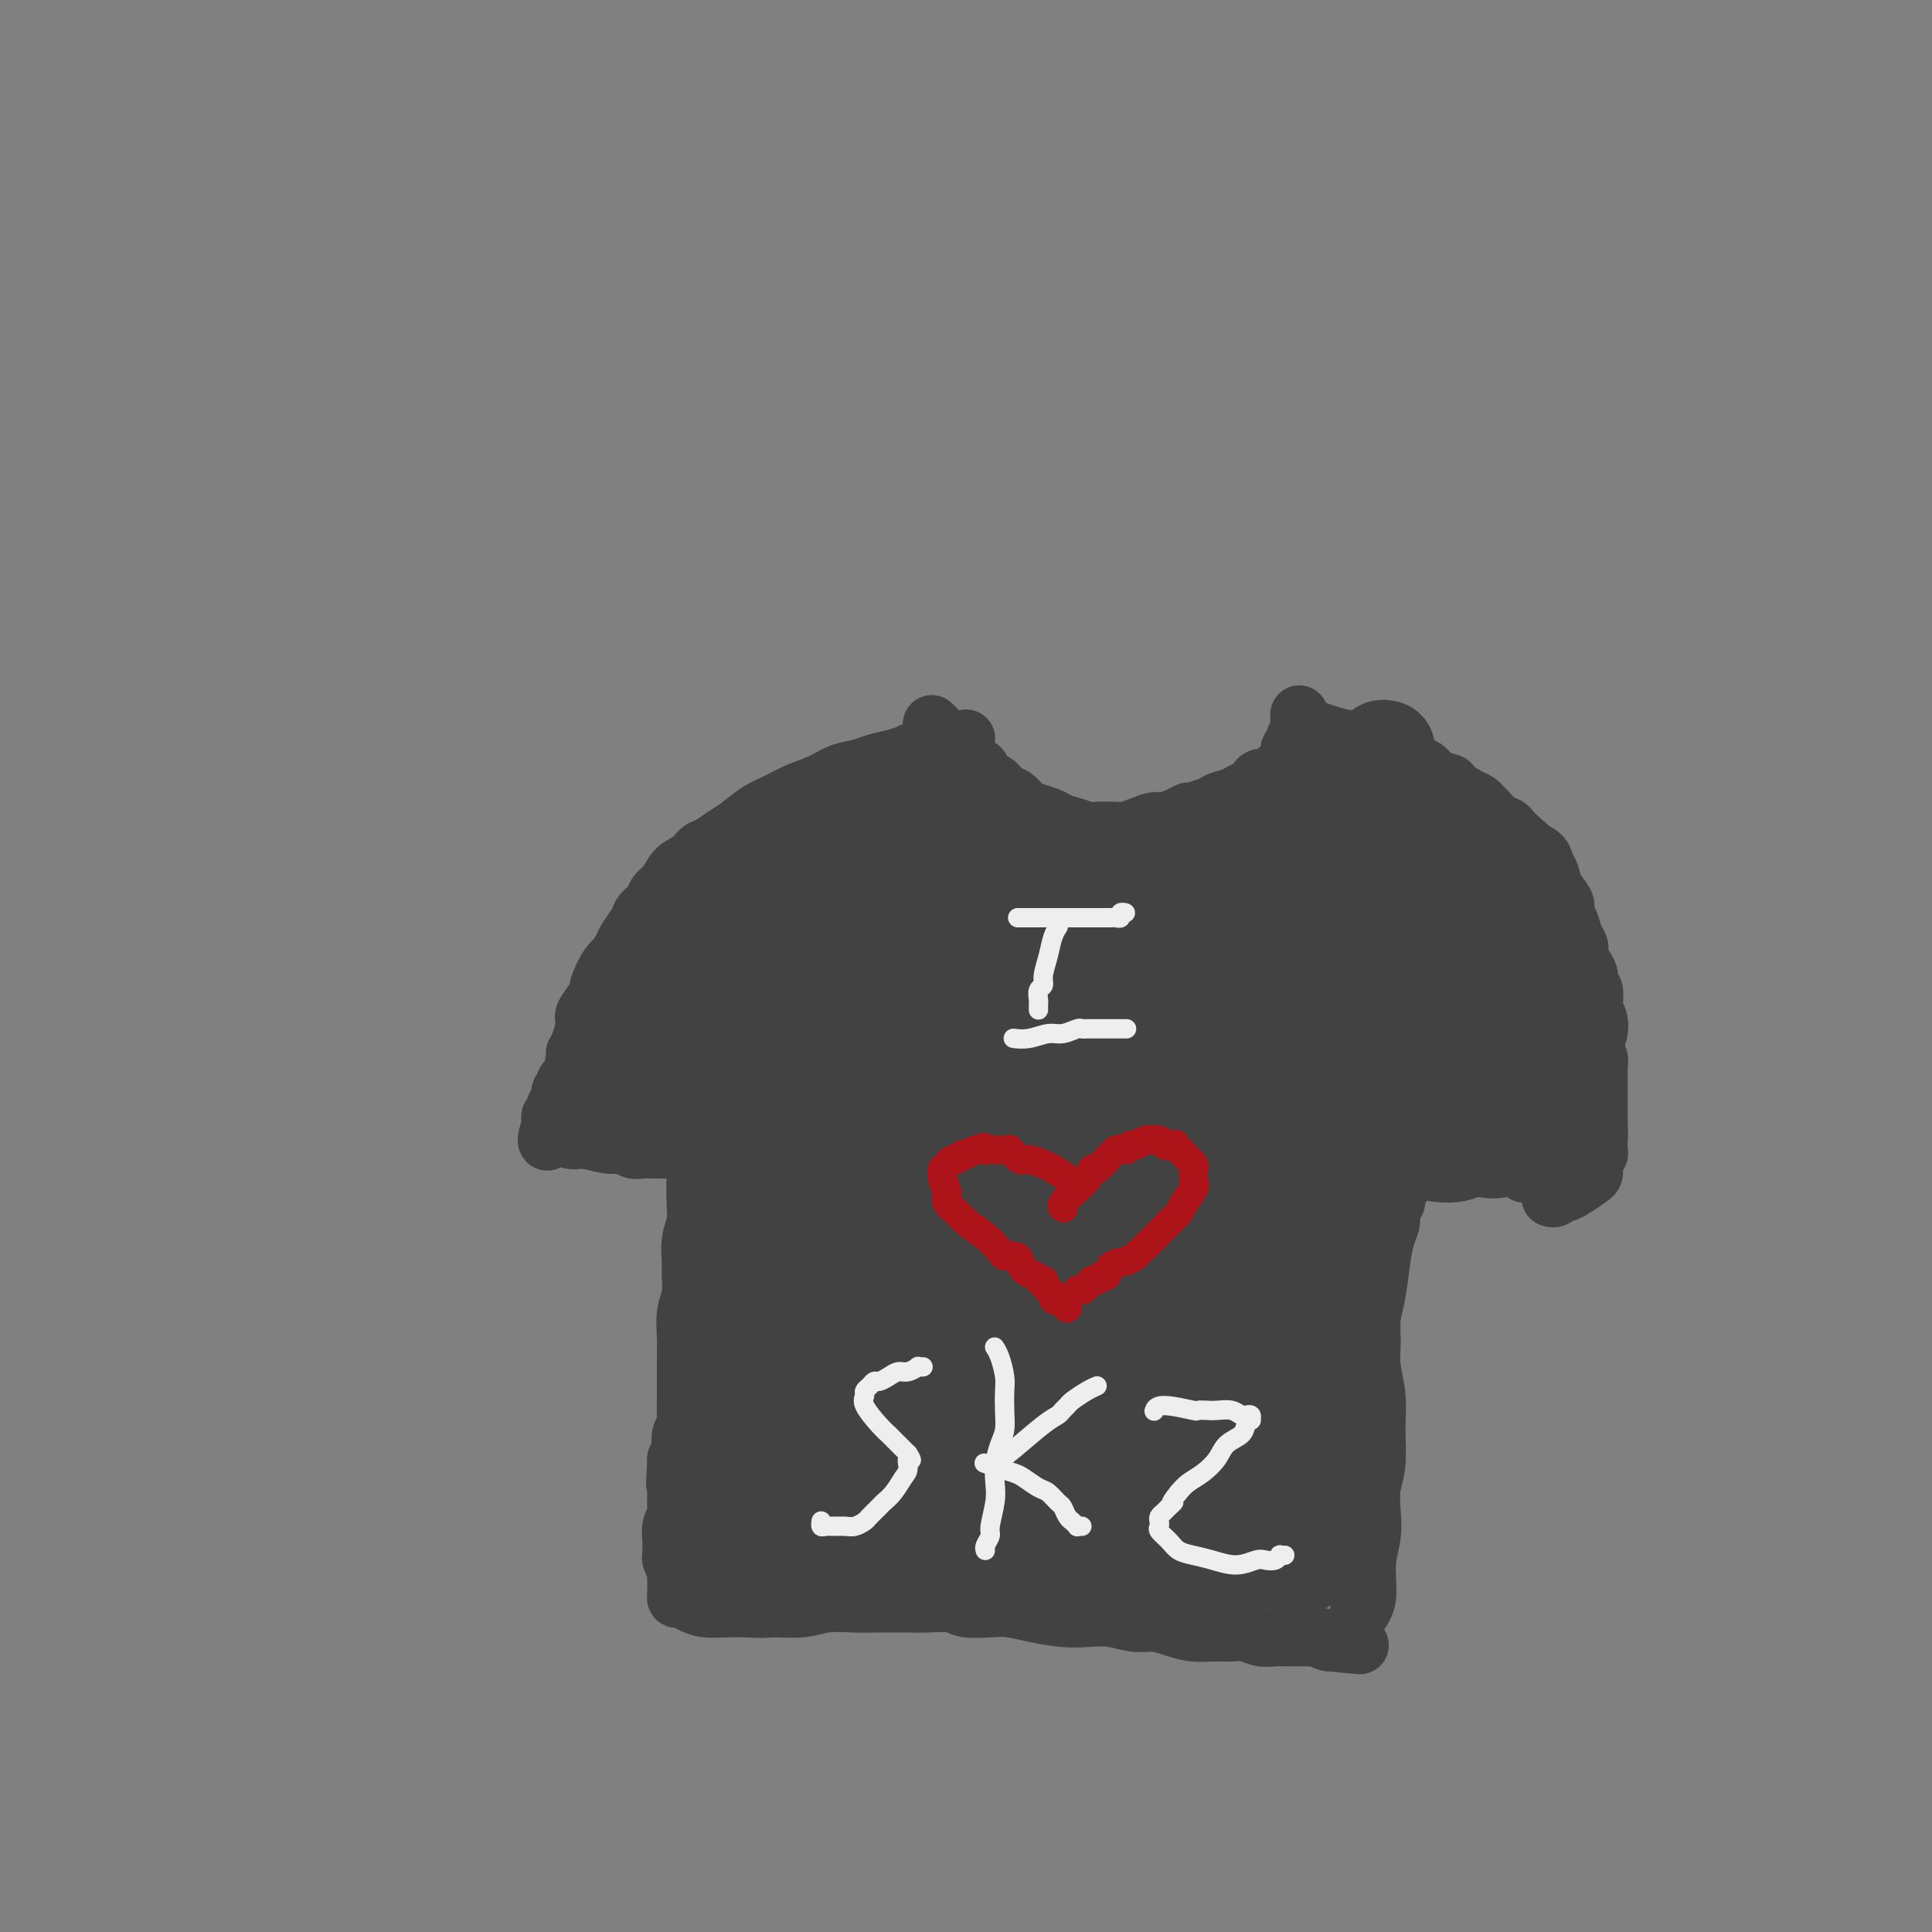 <svg viewBox='0 0 400 400' version='1.1' xmlns='http://www.w3.org/2000/svg' xmlns:xlink='http://www.w3.org/1999/xlink'><rect x="0" y="0" width="400" height="400" fill="#808080" stroke="none"/><g fill='none' stroke='#424242' stroke-width='12' stroke-linecap='round' stroke-linejoin='round'><path d='M193,150c0.002,0.002 0.004,0.004 0,0c-0.004,-0.004 -0.013,-0.013 0,0c0.013,0.013 0.048,0.048 0,0c-0.048,-0.048 -0.179,-0.179 0,0c0.179,0.179 0.666,0.668 1,1c0.334,0.332 0.513,0.508 1,1c0.487,0.492 1.281,1.302 2,2c0.719,0.698 1.361,1.285 2,2c0.639,0.715 1.273,1.558 2,2c0.727,0.442 1.546,0.485 2,1c0.454,0.515 0.545,1.504 1,2c0.455,0.496 1.276,0.500 2,1c0.724,0.500 1.352,1.496 2,2c0.648,0.504 1.314,0.516 2,1c0.686,0.484 1.390,1.439 2,2c0.610,0.561 1.126,0.728 2,1c0.874,0.272 2.107,0.649 3,1c0.893,0.351 1.447,0.675 2,1'/><path d='M219,170c4.172,3.337 1.601,1.678 1,1c-0.601,-0.678 0.769,-0.377 2,0c1.231,0.377 2.324,0.830 3,1c0.676,0.170 0.933,0.056 2,0c1.067,-0.056 2.942,-0.053 4,0c1.058,0.053 1.298,0.155 2,0c0.702,-0.155 1.866,-0.567 3,-1c1.134,-0.433 2.238,-0.885 3,-1c0.762,-0.115 1.181,0.109 2,0c0.819,-0.109 2.037,-0.550 3,-1c0.963,-0.450 1.671,-0.908 2,-1c0.329,-0.092 0.280,0.183 1,0c0.720,-0.183 2.209,-0.822 3,-1c0.791,-0.178 0.884,0.107 1,0c0.116,-0.107 0.255,-0.606 1,-1c0.745,-0.394 2.096,-0.684 3,-1c0.904,-0.316 1.359,-0.658 2,-1c0.641,-0.342 1.467,-0.683 2,-1c0.533,-0.317 0.774,-0.611 1,-1c0.226,-0.389 0.438,-0.874 1,-1c0.562,-0.126 1.475,0.106 2,0c0.525,-0.106 0.661,-0.550 1,-1c0.339,-0.450 0.879,-0.907 1,-1c0.121,-0.093 -0.179,0.177 0,0c0.179,-0.177 0.837,-0.802 1,-1c0.163,-0.198 -0.167,0.031 0,0c0.167,-0.031 0.832,-0.320 1,-1c0.168,-0.680 -0.161,-1.749 0,-2c0.161,-0.251 0.813,0.317 1,0c0.187,-0.317 -0.089,-1.519 0,-2c0.089,-0.481 0.545,-0.240 1,0'/><path d='M269,153c0.774,-1.266 0.207,-0.932 0,-1c-0.207,-0.068 -0.056,-0.539 0,-1c0.056,-0.461 0.015,-0.912 0,-1c-0.015,-0.088 -0.004,0.187 0,0c0.004,-0.187 0.001,-0.835 0,-1c-0.001,-0.165 -0.000,0.152 0,0c0.000,-0.152 0.000,-0.772 0,-1c-0.000,-0.228 -0.000,-0.065 0,0c0.000,0.065 0.000,0.033 0,0'/><path d='M200,153c-0.009,0.033 -0.018,0.065 0,0c0.018,-0.065 0.063,-0.229 0,0c-0.063,0.229 -0.232,0.849 -1,1c-0.768,0.151 -2.133,-0.167 -3,0c-0.867,0.167 -1.236,0.818 -2,1c-0.764,0.182 -1.922,-0.106 -3,0c-1.078,0.106 -2.077,0.605 -3,1c-0.923,0.395 -1.771,0.686 -3,1c-1.229,0.314 -2.839,0.650 -4,1c-1.161,0.350 -1.875,0.713 -3,1c-1.125,0.287 -2.663,0.499 -4,1c-1.337,0.501 -2.472,1.293 -4,2c-1.528,0.707 -3.448,1.330 -5,2c-1.552,0.670 -2.737,1.388 -4,2c-1.263,0.612 -2.604,1.119 -4,2c-1.396,0.881 -2.848,2.137 -4,3c-1.152,0.863 -2.003,1.332 -3,2c-0.997,0.668 -2.140,1.534 -3,2c-0.860,0.466 -1.439,0.534 -2,1c-0.561,0.466 -1.105,1.332 -2,2c-0.895,0.668 -2.142,1.138 -3,2c-0.858,0.862 -1.328,2.117 -2,3c-0.672,0.883 -1.546,1.395 -2,2c-0.454,0.605 -0.489,1.303 -1,2c-0.511,0.697 -1.498,1.393 -2,2c-0.502,0.607 -0.520,1.125 -1,2c-0.480,0.875 -1.423,2.107 -2,3c-0.577,0.893 -0.789,1.446 -1,2'/><path d='M129,196c-1.840,2.869 -0.940,2.041 -1,2c-0.060,-0.041 -1.082,0.703 -2,2c-0.918,1.297 -1.734,3.146 -2,4c-0.266,0.854 0.017,0.711 0,1c-0.017,0.289 -0.334,1.009 -1,2c-0.666,0.991 -1.680,2.251 -2,3c-0.320,0.749 0.055,0.985 0,2c-0.055,1.015 -0.541,2.807 -1,4c-0.459,1.193 -0.893,1.787 -1,2c-0.107,0.213 0.111,0.045 0,1c-0.111,0.955 -0.551,3.033 -1,4c-0.449,0.967 -0.909,0.822 -1,1c-0.091,0.178 0.186,0.677 0,1c-0.186,0.323 -0.833,0.469 -1,1c-0.167,0.531 0.148,1.448 0,2c-0.148,0.552 -0.758,0.740 -1,1c-0.242,0.260 -0.118,0.591 0,1c0.118,0.409 0.228,0.894 0,1c-0.228,0.106 -0.793,-0.168 -1,0c-0.207,0.168 -0.055,0.777 0,1c0.055,0.223 0.015,0.059 0,0c-0.015,-0.059 -0.004,-0.012 0,0c0.004,0.012 0.001,-0.011 0,0c-0.001,0.011 -0.000,0.055 0,0c0.000,-0.055 0.000,-0.211 0,0c-0.000,0.211 -0.000,0.789 0,1c0.000,0.211 0.000,0.057 0,0c-0.000,-0.057 -0.000,-0.016 0,0c0.000,0.016 0.000,0.008 0,0'/><path d='M114,233c-2.053,5.984 0.314,2.445 1,1c0.686,-1.445 -0.308,-0.794 0,0c0.308,0.794 1.917,1.733 3,2c1.083,0.267 1.641,-0.139 3,0c1.359,0.139 3.519,0.822 5,1c1.481,0.178 2.283,-0.148 3,0c0.717,0.148 1.347,0.772 2,1c0.653,0.228 1.327,0.061 2,0c0.673,-0.061 1.343,-0.016 2,0c0.657,0.016 1.299,0.004 2,0c0.701,-0.004 1.460,-0.001 2,0c0.540,0.001 0.862,0.000 1,0c0.138,-0.000 0.094,-0.000 0,0c-0.094,0.000 -0.236,0.000 0,0c0.236,-0.000 0.851,-0.000 1,0c0.149,0.000 -0.166,0.000 0,0c0.166,-0.000 0.814,-0.000 1,0c0.186,0.000 -0.090,0.000 0,0c0.090,-0.000 0.545,-0.000 1,0'/><path d='M143,238c4.502,0.784 1.259,0.244 0,0c-1.259,-0.244 -0.532,-0.190 0,0c0.532,0.190 0.871,0.518 1,1c0.129,0.482 0.049,1.119 0,3c-0.049,1.881 -0.066,5.006 0,7c0.066,1.994 0.215,2.858 0,4c-0.215,1.142 -0.793,2.562 -1,4c-0.207,1.438 -0.041,2.895 0,4c0.041,1.105 -0.041,1.859 0,3c0.041,1.141 0.207,2.668 0,4c-0.207,1.332 -0.788,2.468 -1,4c-0.212,1.532 -0.057,3.459 0,5c0.057,1.541 0.015,2.696 0,4c-0.015,1.304 -0.003,2.758 0,4c0.003,1.242 -0.003,2.272 0,3c0.003,0.728 0.015,1.155 0,2c-0.015,0.845 -0.056,2.110 0,3c0.056,0.890 0.208,1.407 0,2c-0.208,0.593 -0.777,1.262 -1,2c-0.223,0.738 -0.098,1.545 0,2c0.098,0.455 0.171,0.559 0,1c-0.171,0.441 -0.585,1.221 -1,2'/><path d='M140,302c-0.464,10.012 -0.125,3.042 0,1c0.125,-2.042 0.034,0.842 0,2c-0.034,1.158 -0.013,0.588 0,1c0.013,0.412 0.018,1.807 0,3c-0.018,1.193 -0.057,2.184 0,3c0.057,0.816 0.212,1.456 0,2c-0.212,0.544 -0.789,0.992 -1,2c-0.211,1.008 -0.056,2.575 0,3c0.056,0.425 0.014,-0.291 0,0c-0.014,0.291 0.000,1.589 0,2c-0.000,0.411 -0.014,-0.063 0,0c0.014,0.063 0.056,0.664 0,1c-0.056,0.336 -0.211,0.406 0,1c0.211,0.594 0.789,1.713 1,2c0.211,0.287 0.057,-0.259 0,0c-0.057,0.259 -0.015,1.322 0,2c0.015,0.678 0.004,0.970 0,1c-0.004,0.030 -0.001,-0.202 0,0c0.001,0.202 0.000,0.838 0,1c-0.000,0.162 -0.001,-0.149 0,0c0.001,0.149 0.003,0.757 0,1c-0.003,0.243 -0.009,0.120 0,0c0.009,-0.120 0.035,-0.239 0,0c-0.035,0.239 -0.132,0.835 0,1c0.132,0.165 0.491,-0.099 1,0c0.509,0.099 1.167,0.563 2,1c0.833,0.437 1.840,0.849 3,1c1.160,0.151 2.474,0.043 4,0c1.526,-0.043 3.263,-0.022 5,0'/><path d='M155,333c3.148,0.293 3.519,0.026 5,0c1.481,-0.026 4.073,0.189 6,0c1.927,-0.189 3.188,-0.782 5,-1c1.812,-0.218 4.173,-0.059 6,0c1.827,0.059 3.120,0.020 5,0c1.880,-0.020 4.348,-0.019 6,0c1.652,0.019 2.489,0.057 4,0c1.511,-0.057 3.697,-0.209 5,0c1.303,0.209 1.723,0.778 3,1c1.277,0.222 3.411,0.098 5,0c1.589,-0.098 2.633,-0.171 4,0c1.367,0.171 3.058,0.586 5,1c1.942,0.414 4.136,0.828 6,1c1.864,0.172 3.397,0.101 5,0c1.603,-0.101 3.275,-0.234 5,0c1.725,0.234 3.504,0.833 5,1c1.496,0.167 2.711,-0.099 4,0c1.289,0.099 2.652,0.561 4,1c1.348,0.439 2.682,0.853 4,1c1.318,0.147 2.622,0.025 4,0c1.378,-0.025 2.830,0.046 4,0c1.170,-0.046 2.056,-0.208 3,0c0.944,0.208 1.944,0.788 3,1c1.056,0.212 2.167,0.057 3,0c0.833,-0.057 1.388,-0.015 2,0c0.612,0.015 1.281,0.003 2,0c0.719,-0.003 1.488,0.002 2,0c0.512,-0.002 0.766,-0.011 1,0c0.234,0.011 0.448,0.041 1,0c0.552,-0.041 1.444,-0.155 2,0c0.556,0.155 0.778,0.577 1,1'/><path d='M275,340c12.309,1.236 4.082,0.328 1,0c-3.082,-0.328 -1.018,-0.074 0,0c1.018,0.074 0.990,-0.033 1,0c0.010,0.033 0.059,0.206 0,0c-0.059,-0.206 -0.227,-0.792 0,-1c0.227,-0.208 0.849,-0.039 1,0c0.151,0.039 -0.168,-0.051 0,0c0.168,0.051 0.823,0.243 1,0c0.177,-0.243 -0.125,-0.920 0,-1c0.125,-0.080 0.678,0.437 1,0c0.322,-0.437 0.412,-1.827 1,-3c0.588,-1.173 1.673,-2.130 2,-4c0.327,-1.870 -0.105,-4.654 0,-7c0.105,-2.346 0.746,-4.253 1,-6c0.254,-1.747 0.122,-3.333 0,-5c-0.122,-1.667 -0.233,-3.414 0,-5c0.233,-1.586 0.809,-3.010 1,-5c0.191,-1.990 -0.002,-4.545 0,-7c0.002,-2.455 0.200,-4.811 0,-7c-0.200,-2.189 -0.797,-4.213 -1,-6c-0.203,-1.787 -0.013,-3.339 0,-5c0.013,-1.661 -0.150,-3.432 0,-5c0.150,-1.568 0.614,-2.934 1,-5c0.386,-2.066 0.695,-4.833 1,-7c0.305,-2.167 0.608,-3.736 1,-5c0.392,-1.264 0.875,-2.225 1,-3c0.125,-0.775 -0.107,-1.364 0,-2c0.107,-0.636 0.554,-1.318 1,-2'/><path d='M289,249c0.790,-3.891 0.264,-1.620 0,-1c-0.264,0.620 -0.267,-0.412 0,-1c0.267,-0.588 0.802,-0.732 1,-1c0.198,-0.268 0.057,-0.661 0,-1c-0.057,-0.339 -0.029,-0.626 0,-1c0.029,-0.374 0.060,-0.836 0,-1c-0.060,-0.164 -0.212,-0.030 0,0c0.212,0.030 0.789,-0.045 1,0c0.211,0.045 0.056,0.208 0,0c-0.056,-0.208 -0.015,-0.788 0,-1c0.015,-0.212 0.003,-0.056 0,0c-0.003,0.056 0.002,0.011 0,0c-0.002,-0.011 -0.013,0.012 0,0c0.013,-0.012 0.048,-0.060 0,0c-0.048,0.060 -0.179,0.226 0,0c0.179,-0.226 0.668,-0.845 1,-1c0.332,-0.155 0.509,0.155 1,0c0.491,-0.155 1.297,-0.775 2,-1c0.703,-0.225 1.302,-0.057 2,0c0.698,0.057 1.497,0.001 2,0c0.503,-0.001 0.712,0.052 1,0c0.288,-0.052 0.654,-0.210 1,0c0.346,0.210 0.670,0.787 1,1c0.330,0.213 0.666,0.061 1,0c0.334,-0.061 0.667,-0.030 1,0'/><path d='M304,241c2.035,0.000 1.123,0.000 1,0c-0.123,-0.000 0.544,-0.000 1,0c0.456,0.000 0.699,0.000 1,0c0.301,0.000 0.658,0.000 1,0c0.342,0.000 0.670,-0.000 1,0c0.330,0.000 0.662,0.000 1,0c0.338,0.000 0.683,0.000 1,0c0.317,0.000 0.606,0.000 1,0c0.394,0.000 0.894,-0.000 1,0c0.106,0.000 -0.182,-0.000 0,0c0.182,0.000 0.833,0.000 1,0c0.167,-0.000 -0.151,0.000 0,0c0.151,-0.000 0.772,-0.000 1,0c0.228,0.000 0.065,0.000 0,0c-0.065,0.000 -0.031,0.000 0,0c0.031,0.000 0.061,0.000 0,0c-0.061,0.000 -0.212,0.000 0,0c0.212,0.000 0.788,0.000 1,0c0.212,0.000 0.061,0.000 0,0c-0.061,0.000 -0.030,0.000 0,0c0.030,0.000 0.061,0.000 0,0c-0.061,0.000 -0.212,0.000 0,0c0.212,0.000 0.789,0.000 1,0c0.211,0.000 0.057,0.000 0,0c-0.057,0.000 -0.016,0.000 0,0c0.016,0.000 0.008,0.000 0,0'/><path d='M270,152c0.002,-0.002 0.004,-0.004 0,0c-0.004,0.004 -0.013,0.014 0,0c0.013,-0.014 0.050,-0.054 0,0c-0.050,0.054 -0.185,0.200 0,0c0.185,-0.200 0.692,-0.748 1,-1c0.308,-0.252 0.418,-0.208 1,0c0.582,0.208 1.636,0.581 3,1c1.364,0.419 3.037,0.886 4,1c0.963,0.114 1.217,-0.124 2,0c0.783,0.124 2.095,0.611 3,1c0.905,0.389 1.401,0.681 2,1c0.599,0.319 1.300,0.667 2,1c0.700,0.333 1.400,0.653 2,1c0.600,0.347 1.101,0.722 2,1c0.899,0.278 2.198,0.460 3,1c0.802,0.540 1.108,1.440 2,2c0.892,0.560 2.372,0.780 3,1c0.628,0.220 0.405,0.439 1,1c0.595,0.561 2.007,1.463 3,2c0.993,0.537 1.565,0.707 2,1c0.435,0.293 0.732,0.708 1,1c0.268,0.292 0.508,0.462 1,1c0.492,0.538 1.235,1.443 2,2c0.765,0.557 1.552,0.765 2,1c0.448,0.235 0.557,0.496 1,1c0.443,0.504 1.222,1.252 2,2'/><path d='M315,174c3.438,2.739 2.033,2.088 2,2c-0.033,-0.088 1.305,0.389 2,1c0.695,0.611 0.746,1.357 1,2c0.254,0.643 0.712,1.182 1,2c0.288,0.818 0.405,1.913 1,3c0.595,1.087 1.666,2.164 2,3c0.334,0.836 -0.069,1.431 0,2c0.069,0.569 0.610,1.111 1,2c0.390,0.889 0.630,2.125 1,3c0.370,0.875 0.869,1.391 1,2c0.131,0.609 -0.105,1.313 0,2c0.105,0.687 0.550,1.357 1,2c0.450,0.643 0.905,1.260 1,2c0.095,0.740 -0.171,1.602 0,2c0.171,0.398 0.778,0.332 1,1c0.222,0.668 0.058,2.069 0,3c-0.058,0.931 -0.012,1.390 0,2c0.012,0.610 -0.011,1.371 0,2c0.011,0.629 0.055,1.127 0,2c-0.055,0.873 -0.211,2.120 0,3c0.211,0.880 0.789,1.391 1,2c0.211,0.609 0.057,1.315 0,2c-0.057,0.685 -0.015,1.349 0,2c0.015,0.651 0.004,1.288 0,2c-0.004,0.712 -0.001,1.500 0,2c0.001,0.500 0.000,0.711 0,1c-0.000,0.289 -0.000,0.655 0,1c0.000,0.345 0.000,0.670 0,1c-0.000,0.330 -0.000,0.666 0,1c0.000,0.334 0.000,0.667 0,1c-0.000,0.333 -0.000,0.667 0,1'/><path d='M331,233c0.155,4.300 0.042,1.051 0,0c-0.042,-1.051 -0.011,0.095 0,1c0.011,0.905 0.004,1.567 0,2c-0.004,0.433 -0.005,0.637 0,1c0.005,0.363 0.015,0.886 0,1c-0.015,0.114 -0.057,-0.181 0,0c0.057,0.181 0.211,0.837 0,1c-0.211,0.163 -0.789,-0.167 -1,0c-0.211,0.167 -0.057,0.832 0,1c0.057,0.168 0.016,-0.162 0,0c-0.016,0.162 -0.005,0.816 0,1c0.005,0.184 0.006,-0.102 0,0c-0.006,0.102 -0.019,0.592 0,1c0.019,0.408 0.069,0.735 0,1c-0.069,0.265 -0.256,0.467 -1,1c-0.744,0.533 -2.045,1.397 -3,2c-0.955,0.603 -1.562,0.946 -2,1c-0.438,0.054 -0.705,-0.181 -1,0c-0.295,0.181 -0.618,0.780 -1,1c-0.382,0.220 -0.823,0.063 -1,0c-0.177,-0.063 -0.088,-0.031 0,0'/><path d='M323,243c-0.059,0.000 -0.118,0.000 0,0c0.118,0.000 0.413,-0.000 0,0c-0.413,0.000 -1.534,0.000 -3,0c-1.466,0.000 -3.276,-0.000 -4,0c-0.724,0.000 -0.362,0.000 0,0'/></g>
<g fill='none' stroke='#424242' stroke-width='20' stroke-linecap='round' stroke-linejoin='round'><path d='M237,228c-0.171,0.195 -0.342,0.390 0,0c0.342,-0.390 1.195,-1.364 0,0c-1.195,1.364 -4.440,5.065 -6,7c-1.560,1.935 -1.437,2.105 -4,8c-2.563,5.895 -7.813,17.517 -11,26c-3.187,8.483 -4.311,13.827 -5,18c-0.689,4.173 -0.944,7.175 -1,10c-0.056,2.825 0.088,5.472 0,7c-0.088,1.528 -0.408,1.936 1,3c1.408,1.064 4.543,2.782 8,3c3.457,0.218 7.236,-1.066 11,-4c3.764,-2.934 7.514,-7.518 11,-12c3.486,-4.482 6.707,-8.861 9,-16c2.293,-7.139 3.656,-17.037 4,-25c0.344,-7.963 -0.332,-13.992 -1,-19c-0.668,-5.008 -1.330,-8.994 -2,-12c-0.670,-3.006 -1.349,-5.030 -3,-7c-1.651,-1.970 -4.275,-3.885 -7,-5c-2.725,-1.115 -5.549,-1.432 -9,-1c-3.451,0.432 -7.527,1.611 -12,4c-4.473,2.389 -9.343,5.989 -13,10c-3.657,4.011 -6.101,8.434 -9,14c-2.899,5.566 -6.251,12.276 -8,17c-1.749,4.724 -1.893,7.462 -2,11c-0.107,3.538 -0.178,7.876 0,11c0.178,3.124 0.604,5.033 2,7c1.396,1.967 3.760,3.991 6,6c2.240,2.009 4.354,4.003 7,5c2.646,0.997 5.823,0.999 9,1'/><path d='M212,295c3.402,-0.463 7.407,-2.120 12,-5c4.593,-2.880 9.775,-6.983 14,-13c4.225,-6.017 7.493,-13.948 10,-22c2.507,-8.052 4.253,-16.226 5,-23c0.747,-6.774 0.496,-12.148 0,-16c-0.496,-3.852 -1.237,-6.183 -2,-8c-0.763,-1.817 -1.547,-3.119 -3,-4c-1.453,-0.881 -3.576,-1.341 -7,-1c-3.424,0.341 -8.148,1.482 -13,5c-4.852,3.518 -9.830,9.413 -14,15c-4.170,5.587 -7.531,10.868 -10,17c-2.469,6.132 -4.047,13.117 -5,19c-0.953,5.883 -1.282,10.666 -1,15c0.282,4.334 1.175,8.219 2,11c0.825,2.781 1.584,4.458 3,6c1.416,1.542 3.491,2.950 6,4c2.509,1.050 5.453,1.743 9,1c3.547,-0.743 7.698,-2.921 12,-6c4.302,-3.079 8.756,-7.058 13,-13c4.244,-5.942 8.278,-13.846 11,-20c2.722,-6.154 4.130,-10.557 5,-16c0.870,-5.443 1.200,-11.925 1,-16c-0.200,-4.075 -0.932,-5.743 -2,-7c-1.068,-1.257 -2.471,-2.102 -3,-4c-0.529,-1.898 -0.182,-4.850 -6,-3c-5.818,1.850 -17.801,8.502 -23,11c-5.199,2.498 -3.614,0.841 -8,7c-4.386,6.159 -14.743,20.136 -20,29c-5.257,8.864 -5.415,12.617 -6,17c-0.585,4.383 -1.596,9.395 -2,12c-0.404,2.605 -0.202,2.802 0,3'/><path d='M190,290c-0.610,7.003 1.865,8.512 4,10c2.135,1.488 3.931,2.956 7,4c3.069,1.044 7.413,1.664 12,1c4.587,-0.664 9.417,-2.613 14,-6c4.583,-3.387 8.918,-8.211 13,-15c4.082,-6.789 7.911,-15.544 10,-20c2.089,-4.456 2.439,-4.613 3,-11c0.561,-6.387 1.331,-19.004 1,-26c-0.331,-6.996 -1.765,-8.370 -3,-10c-1.235,-1.630 -2.270,-3.515 -4,-5c-1.730,-1.485 -4.156,-2.570 -7,-3c-2.844,-0.430 -6.107,-0.205 -10,2c-3.893,2.205 -8.416,6.390 -13,12c-4.584,5.610 -9.230,12.644 -13,19c-3.770,6.356 -6.665,12.032 -9,18c-2.335,5.968 -4.111,12.226 -5,17c-0.889,4.774 -0.892,8.062 -1,11c-0.108,2.938 -0.322,5.526 0,7c0.322,1.474 1.180,1.834 2,3c0.820,1.166 1.604,3.136 3,4c1.396,0.864 3.405,0.621 6,0c2.595,-0.621 5.775,-1.619 10,-5c4.225,-3.381 9.495,-9.145 13,-17c3.505,-7.855 5.244,-17.801 7,-27c1.756,-9.199 3.528,-17.650 4,-24c0.472,-6.350 -0.356,-10.599 -1,-14c-0.644,-3.401 -1.103,-5.956 -2,-8c-0.897,-2.044 -2.230,-3.579 -4,-5c-1.770,-1.421 -3.977,-2.729 -7,-3c-3.023,-0.271 -6.864,0.494 -11,2c-4.136,1.506 -8.568,3.753 -13,6'/><path d='M196,207c-4.156,0.588 -2.546,-1.941 -7,6c-4.454,7.941 -14.971,26.352 -19,35c-4.029,8.648 -1.570,7.534 -1,8c0.570,0.466 -0.748,2.513 -1,7c-0.252,4.487 0.563,11.415 1,16c0.437,4.585 0.496,6.826 1,9c0.504,2.174 1.453,4.282 2,6c0.547,1.718 0.693,3.046 1,4c0.307,0.954 0.774,1.535 1,2c0.226,0.465 0.212,0.815 0,1c-0.212,0.185 -0.622,0.204 0,0c0.622,-0.204 2.274,-0.630 4,-5c1.726,-4.370 3.524,-12.682 5,-21c1.476,-8.318 2.630,-16.641 4,-24c1.370,-7.359 2.955,-13.754 4,-19c1.045,-5.246 1.549,-9.342 2,-13c0.451,-3.658 0.850,-6.877 1,-9c0.150,-2.123 0.051,-3.149 0,-4c-0.051,-0.851 -0.055,-1.527 0,-2c0.055,-0.473 0.169,-0.743 0,-1c-0.169,-0.257 -0.621,-0.502 -1,-1c-0.379,-0.498 -0.683,-1.250 -2,-1c-1.317,0.250 -3.645,1.501 -6,5c-2.355,3.499 -4.738,9.247 -7,14c-2.262,4.753 -4.403,8.510 -6,14c-1.597,5.490 -2.649,12.711 -4,18c-1.351,5.289 -3.001,8.644 -4,13c-0.999,4.356 -1.346,9.711 -2,14c-0.654,4.289 -1.615,7.511 -2,10c-0.385,2.489 -0.192,4.244 0,6'/><path d='M160,295c-1.922,10.372 -0.726,5.801 0,5c0.726,-0.801 0.984,2.167 1,4c0.016,1.833 -0.210,2.531 0,3c0.210,0.469 0.854,0.707 1,1c0.146,0.293 -0.208,0.640 0,1c0.208,0.360 0.976,0.734 1,1c0.024,0.266 -0.697,0.423 0,0c0.697,-0.423 2.811,-1.425 5,-6c2.189,-4.575 4.454,-12.723 6,-20c1.546,-7.277 2.372,-13.682 3,-20c0.628,-6.318 1.058,-12.547 1,-18c-0.058,-5.453 -0.604,-10.129 -1,-14c-0.396,-3.871 -0.641,-6.936 -1,-9c-0.359,-2.064 -0.832,-3.127 -1,-4c-0.168,-0.873 -0.030,-1.556 0,-2c0.030,-0.444 -0.046,-0.650 0,-1c0.046,-0.350 0.215,-0.845 0,-1c-0.215,-0.155 -0.816,0.029 -1,0c-0.184,-0.029 0.047,-0.271 0,0c-0.047,0.271 -0.373,1.054 -1,2c-0.627,0.946 -1.554,2.056 -2,3c-0.446,0.944 -0.409,1.722 -1,4c-0.591,2.278 -1.808,6.057 -3,10c-1.192,3.943 -2.358,8.052 -3,12c-0.642,3.948 -0.761,7.736 -1,11c-0.239,3.264 -0.600,6.005 -1,9c-0.400,2.995 -0.839,6.245 -1,9c-0.161,2.755 -0.043,5.017 0,7c0.043,1.983 0.012,3.688 0,5c-0.012,1.312 -0.003,2.232 0,3c0.003,0.768 0.002,1.384 0,2'/><path d='M161,292c-0.463,7.280 -0.122,2.480 0,1c0.122,-1.480 0.024,0.359 0,1c-0.024,0.641 0.027,0.085 0,0c-0.027,-0.085 -0.132,0.301 0,0c0.132,-0.301 0.500,-1.290 0,0c-0.500,1.290 -1.868,4.860 0,0c1.868,-4.860 6.973,-18.149 9,-25c2.027,-6.851 0.975,-7.263 1,-9c0.025,-1.737 1.127,-4.798 2,-8c0.873,-3.202 1.516,-6.545 2,-11c0.484,-4.455 0.808,-10.020 1,-13c0.192,-2.980 0.251,-3.373 0,-4c-0.251,-0.627 -0.813,-1.486 -1,-2c-0.187,-0.514 0.001,-0.683 0,-1c-0.001,-0.317 -0.191,-0.781 0,-1c0.191,-0.219 0.765,-0.194 0,0c-0.765,0.194 -2.867,0.556 -4,2c-1.133,1.444 -1.297,3.970 -2,6c-0.703,2.030 -1.947,3.565 -3,6c-1.053,2.435 -1.916,5.770 -3,9c-1.084,3.230 -2.389,6.353 -3,9c-0.611,2.647 -0.527,4.816 -1,7c-0.473,2.184 -1.504,4.383 -2,6c-0.496,1.617 -0.459,2.652 -1,5c-0.541,2.348 -1.662,6.008 -2,9c-0.338,2.992 0.105,5.318 0,7c-0.105,1.682 -0.759,2.722 -1,4c-0.241,1.278 -0.069,2.794 0,4c0.069,1.206 0.034,2.103 0,3'/><path d='M153,297c-1.083,7.080 -0.290,2.279 0,1c0.290,-1.279 0.078,0.963 0,2c-0.078,1.037 -0.021,0.870 0,1c0.021,0.130 0.006,0.556 0,1c-0.006,0.444 -0.002,0.906 0,1c0.002,0.094 0.000,-0.181 0,0c-0.000,0.181 -0.000,0.818 0,1c0.000,0.182 0.000,-0.091 0,0c-0.000,0.091 -0.001,0.546 0,1c0.001,0.454 0.003,0.907 0,1c-0.003,0.093 -0.013,-0.173 0,0c0.013,0.173 0.048,0.785 0,1c-0.048,0.215 -0.179,0.034 0,0c0.179,-0.034 0.667,0.077 1,1c0.333,0.923 0.510,2.656 1,4c0.490,1.344 1.293,2.300 2,3c0.707,0.700 1.317,1.144 2,2c0.683,0.856 1.437,2.124 2,3c0.563,0.876 0.934,1.359 2,2c1.066,0.641 2.826,1.440 4,2c1.174,0.560 1.764,0.880 3,1c1.236,0.120 3.120,0.039 5,0c1.880,-0.039 3.755,-0.037 6,0c2.245,0.037 4.860,0.108 7,0c2.140,-0.108 3.805,-0.396 6,-1c2.195,-0.604 4.918,-1.523 7,-2c2.082,-0.477 3.522,-0.513 5,-1c1.478,-0.487 2.994,-1.425 4,-2c1.006,-0.575 1.503,-0.788 2,-1'/><path d='M212,318c4.312,-0.961 3.094,0.136 4,0c0.906,-0.136 3.938,-1.504 6,-2c2.062,-0.496 3.155,-0.118 4,0c0.845,0.118 1.443,-0.022 2,0c0.557,0.022 1.071,0.205 2,0c0.929,-0.205 2.271,-0.800 3,-1c0.729,-0.200 0.845,-0.005 2,0c1.155,0.005 3.349,-0.181 5,0c1.651,0.181 2.760,0.728 4,1c1.240,0.272 2.612,0.269 4,0c1.388,-0.269 2.792,-0.804 4,-1c1.208,-0.196 2.218,-0.052 3,0c0.782,0.052 1.334,0.014 2,0c0.666,-0.014 1.445,-0.003 2,0c0.555,0.003 0.885,-0.000 1,0c0.115,0.000 0.015,0.004 0,0c-0.015,-0.004 0.057,-0.015 0,0c-0.057,0.015 -0.242,0.057 0,0c0.242,-0.057 0.910,-0.211 0,0c-0.910,0.211 -3.399,0.788 -6,1c-2.601,0.212 -5.316,0.061 -8,0c-2.684,-0.061 -5.339,-0.030 -8,0c-2.661,0.030 -5.329,0.061 -8,0c-2.671,-0.061 -5.344,-0.212 -8,0c-2.656,0.212 -5.295,0.789 -8,1c-2.705,0.211 -5.476,0.057 -8,0c-2.524,-0.057 -4.800,-0.015 -7,0c-2.200,0.015 -4.323,0.004 -6,0c-1.677,-0.004 -2.908,-0.001 -4,0c-1.092,0.001 -2.046,0.001 -3,0'/><path d='M186,317c-11.863,0.248 -5.021,-0.131 -3,0c2.021,0.131 -0.779,0.771 -2,1c-1.221,0.229 -0.865,0.046 -1,0c-0.135,-0.046 -0.763,0.044 -1,0c-0.237,-0.044 -0.083,-0.222 0,0c0.083,0.222 0.095,0.845 1,1c0.905,0.155 2.704,-0.158 4,0c1.296,0.158 2.089,0.786 5,1c2.911,0.214 7.938,0.015 13,0c5.062,-0.015 10.158,0.154 15,0c4.842,-0.154 9.430,-0.629 13,-1c3.570,-0.371 6.123,-0.636 8,-1c1.877,-0.364 3.077,-0.828 4,-1c0.923,-0.172 1.570,-0.053 2,0c0.430,0.053 0.643,0.039 1,0c0.357,-0.039 0.859,-0.104 1,0c0.141,0.104 -0.080,0.376 -2,1c-1.920,0.624 -5.538,1.601 -9,2c-3.462,0.399 -6.769,0.220 -10,0c-3.231,-0.220 -6.387,-0.482 -9,-1c-2.613,-0.518 -4.683,-1.292 -7,-2c-2.317,-0.708 -4.881,-1.352 -7,-2c-2.119,-0.648 -3.792,-1.302 -6,-2c-2.208,-0.698 -4.951,-1.441 -7,-2c-2.049,-0.559 -3.405,-0.933 -5,-1c-1.595,-0.067 -3.429,0.174 -5,0c-1.571,-0.174 -2.877,-0.764 -4,-1c-1.123,-0.236 -2.061,-0.118 -3,0'/><path d='M172,309c-8.539,-1.474 -3.385,0.341 -2,1c1.385,0.659 -0.999,0.162 -2,0c-1.001,-0.162 -0.617,0.009 -1,0c-0.383,-0.009 -1.531,-0.200 -2,0c-0.469,0.200 -0.258,0.789 -1,1c-0.742,0.211 -2.436,0.043 -3,0c-0.564,-0.043 0.003,0.040 0,0c-0.003,-0.040 -0.574,-0.203 -1,0c-0.426,0.203 -0.706,0.772 -1,1c-0.294,0.228 -0.601,0.114 -1,0c-0.399,-0.114 -0.890,-0.228 -1,0c-0.110,0.228 0.163,0.797 0,1c-0.163,0.203 -0.761,0.040 -1,0c-0.239,-0.040 -0.120,0.042 0,0c0.120,-0.042 0.242,-0.208 0,0c-0.242,0.208 -0.848,0.792 -1,1c-0.152,0.208 0.152,0.042 0,0c-0.152,-0.042 -0.759,0.042 -1,0c-0.241,-0.042 -0.117,-0.208 0,0c0.117,0.208 0.228,0.791 0,1c-0.228,0.209 -0.796,0.046 -1,0c-0.204,-0.046 -0.044,0.026 0,0c0.044,-0.026 -0.029,-0.151 0,0c0.029,0.151 0.160,0.576 1,1c0.840,0.424 2.390,0.846 5,1c2.610,0.154 6.280,0.042 10,0c3.720,-0.042 7.492,-0.012 11,0c3.508,0.012 6.754,0.006 10,0'/><path d='M190,317c6.508,0.078 7.278,0.275 9,0c1.722,-0.275 4.395,-1.020 7,-1c2.605,0.020 5.143,0.806 7,1c1.857,0.194 3.033,-0.203 5,0c1.967,0.203 4.724,1.006 7,1c2.276,-0.006 4.071,-0.822 6,-1c1.929,-0.178 3.991,0.282 7,1c3.009,0.718 6.966,1.694 9,2c2.034,0.306 2.145,-0.058 3,0c0.855,0.058 2.453,0.537 4,1c1.547,0.463 3.045,0.909 4,1c0.955,0.091 1.369,-0.171 2,0c0.631,0.171 1.479,0.777 2,1c0.521,0.223 0.716,0.064 1,0c0.284,-0.064 0.658,-0.031 1,0c0.342,0.031 0.651,0.061 1,0c0.349,-0.061 0.738,-0.212 1,0c0.262,0.212 0.396,0.789 1,1c0.604,0.211 1.679,0.056 2,0c0.321,-0.056 -0.112,-0.014 0,0c0.112,0.014 0.771,-0.001 1,0c0.229,0.001 0.030,0.019 0,0c-0.030,-0.019 0.108,-0.076 0,0c-0.108,0.076 -0.463,0.283 0,0c0.463,-0.283 1.743,-1.056 2,-3c0.257,-1.944 -0.508,-5.057 -1,-9c-0.492,-3.943 -0.709,-8.715 -1,-14c-0.291,-5.285 -0.654,-11.081 -1,-16c-0.346,-4.919 -0.673,-8.959 -1,-13'/><path d='M268,269c-0.846,-10.629 -0.963,-11.203 -1,-13c-0.037,-1.797 0.004,-4.818 0,-7c-0.004,-2.182 -0.054,-3.527 0,-5c0.054,-1.473 0.212,-3.076 0,-4c-0.212,-0.924 -0.793,-1.170 -1,-2c-0.207,-0.830 -0.039,-2.244 0,-3c0.039,-0.756 -0.052,-0.853 0,-1c0.052,-0.147 0.248,-0.343 0,-1c-0.248,-0.657 -0.941,-1.775 -1,0c-0.059,1.775 0.517,6.442 1,11c0.483,4.558 0.872,9.007 1,13c0.128,3.993 -0.007,7.531 0,12c0.007,4.469 0.156,9.867 0,14c-0.156,4.133 -0.616,6.999 -1,10c-0.384,3.001 -0.692,6.138 -1,9c-0.308,2.862 -0.618,5.449 -1,7c-0.382,1.551 -0.838,2.065 -1,3c-0.162,0.935 -0.029,2.292 0,3c0.029,0.708 -0.045,0.766 0,1c0.045,0.234 0.209,0.642 0,1c-0.209,0.358 -0.791,0.665 -1,1c-0.209,0.335 -0.046,0.698 0,1c0.046,0.302 -0.026,0.543 0,1c0.026,0.457 0.150,1.131 0,0c-0.150,-1.131 -0.575,-4.065 -1,-7'/><path d='M261,313c-0.317,-2.387 -0.611,-5.853 -1,-10c-0.389,-4.147 -0.874,-8.973 -1,-12c-0.126,-3.027 0.106,-4.253 0,-6c-0.106,-1.747 -0.550,-4.013 -1,-5c-0.450,-0.987 -0.905,-0.695 -1,-1c-0.095,-0.305 0.172,-1.205 0,-2c-0.172,-0.795 -0.782,-1.483 -1,-2c-0.218,-0.517 -0.044,-0.862 0,-1c0.044,-0.138 -0.044,-0.069 0,0c0.044,0.069 0.219,0.139 0,0c-0.219,-0.139 -0.832,-0.485 -1,0c-0.168,0.485 0.109,1.802 0,4c-0.109,2.198 -0.604,5.279 -1,8c-0.396,2.721 -0.695,5.084 -1,7c-0.305,1.916 -0.618,3.386 -1,5c-0.382,1.614 -0.834,3.373 -1,5c-0.166,1.627 -0.045,3.122 0,4c0.045,0.878 0.016,1.139 0,2c-0.016,0.861 -0.018,2.321 0,3c0.018,0.679 0.058,0.577 0,1c-0.058,0.423 -0.213,1.370 0,2c0.213,0.630 0.793,0.943 1,1c0.207,0.057 0.041,-0.143 0,0c-0.041,0.143 0.042,0.630 0,1c-0.042,0.370 -0.208,0.625 0,1c0.208,0.375 0.791,0.871 1,1c0.209,0.129 0.046,-0.110 0,0c-0.046,0.110 0.026,0.568 0,1c-0.026,0.432 -0.150,0.838 0,1c0.150,0.162 0.575,0.081 1,0'/><path d='M254,321c0.460,3.029 0.109,1.600 0,1c-0.109,-0.600 0.023,-0.372 0,0c-0.023,0.372 -0.202,0.889 0,1c0.202,0.111 0.786,-0.182 1,0c0.214,0.182 0.060,0.840 0,1c-0.060,0.160 -0.025,-0.179 0,0c0.025,0.179 0.039,0.876 0,1c-0.039,0.124 -0.131,-0.325 -1,0c-0.869,0.325 -2.514,1.423 -4,2c-1.486,0.577 -2.813,0.634 -4,1c-1.187,0.366 -2.235,1.041 -5,1c-2.765,-0.041 -7.246,-0.800 -10,-1c-2.754,-0.200 -3.779,0.158 -5,0c-1.221,-0.158 -2.636,-0.831 -4,-1c-1.364,-0.169 -2.675,0.166 -4,0c-1.325,-0.166 -2.664,-0.833 -4,-1c-1.336,-0.167 -2.668,0.166 -4,0c-1.332,-0.166 -2.664,-0.829 -4,-1c-1.336,-0.171 -2.675,0.151 -4,0c-1.325,-0.151 -2.637,-0.776 -4,-1c-1.363,-0.224 -2.776,-0.046 -4,0c-1.224,0.046 -2.260,-0.040 -3,0c-0.740,0.040 -1.184,0.207 -2,0c-0.816,-0.207 -2.004,-0.787 -3,-1c-0.996,-0.213 -1.801,-0.058 -3,0c-1.199,0.058 -2.794,0.018 -4,0c-1.206,-0.018 -2.024,-0.015 -3,0c-0.976,0.015 -2.109,0.043 -3,0c-0.891,-0.043 -1.540,-0.155 -2,0c-0.460,0.155 -0.730,0.578 -1,1'/><path d='M170,324c-11.220,-0.758 -3.768,-0.151 -2,0c1.768,0.151 -2.146,-0.152 -4,0c-1.854,0.152 -1.649,0.759 -2,1c-0.351,0.241 -1.260,0.118 -2,0c-0.740,-0.118 -1.311,-0.229 -2,0c-0.689,0.229 -1.495,0.797 -2,1c-0.505,0.203 -0.709,0.040 -1,0c-0.291,-0.040 -0.669,0.045 -1,0c-0.331,-0.045 -0.615,-0.218 -1,0c-0.385,0.218 -0.870,0.827 -1,1c-0.130,0.173 0.097,-0.090 0,0c-0.097,0.090 -0.518,0.534 0,0c0.518,-0.534 1.974,-2.047 4,-4c2.026,-1.953 4.622,-4.345 7,-6c2.378,-1.655 4.538,-2.573 7,-4c2.462,-1.427 5.226,-3.362 8,-5c2.774,-1.638 5.558,-2.980 8,-4c2.442,-1.020 4.542,-1.719 7,-3c2.458,-1.281 5.274,-3.145 8,-5c2.726,-1.855 5.361,-3.702 8,-6c2.639,-2.298 5.280,-5.047 8,-7c2.720,-1.953 5.518,-3.111 8,-5c2.482,-1.889 4.648,-4.510 7,-6c2.352,-1.490 4.890,-1.850 7,-3c2.110,-1.150 3.792,-3.092 6,-5c2.208,-1.908 4.941,-3.783 7,-6c2.059,-2.217 3.446,-4.776 5,-7c1.554,-2.224 3.277,-4.112 5,-6'/><path d='M262,245c4.720,-5.586 5.020,-7.552 6,-11c0.980,-3.448 2.641,-8.378 4,-12c1.359,-3.622 2.414,-5.934 3,-8c0.586,-2.066 0.701,-3.885 1,-5c0.299,-1.115 0.782,-1.527 1,-2c0.218,-0.473 0.170,-1.007 0,-1c-0.170,0.007 -0.463,0.557 0,0c0.463,-0.557 1.684,-2.220 1,-1c-0.684,1.220 -3.271,5.323 -5,9c-1.729,3.677 -2.601,6.929 -4,11c-1.399,4.071 -3.327,8.962 -5,13c-1.673,4.038 -3.093,7.225 -4,10c-0.907,2.775 -1.301,5.140 -2,7c-0.699,1.860 -1.704,3.215 -2,4c-0.296,0.785 0.117,0.999 0,1c-0.117,0.001 -0.765,-0.210 -1,0c-0.235,0.210 -0.057,0.841 0,1c0.057,0.159 -0.006,-0.156 0,0c0.006,0.156 0.081,0.781 0,1c-0.081,0.219 -0.320,0.032 0,0c0.320,-0.032 1.198,0.091 3,-2c1.802,-2.091 4.529,-6.395 7,-11c2.471,-4.605 4.686,-9.510 7,-14c2.314,-4.490 4.728,-8.565 6,-12c1.272,-3.435 1.403,-6.230 2,-8c0.597,-1.770 1.661,-2.515 2,-3c0.339,-0.485 -0.046,-0.710 0,-1c0.046,-0.290 0.523,-0.645 1,-1'/><path d='M283,210c2.885,-6.307 1.096,-2.574 0,1c-1.096,3.574 -1.501,6.989 -2,10c-0.499,3.011 -1.094,5.617 -2,10c-0.906,4.383 -2.122,10.543 -3,15c-0.878,4.457 -1.416,7.210 -2,10c-0.584,2.790 -1.213,5.615 -2,8c-0.787,2.385 -1.731,4.328 -2,6c-0.269,1.672 0.138,3.073 0,4c-0.138,0.927 -0.821,1.378 -1,2c-0.179,0.622 0.148,1.413 0,2c-0.148,0.587 -0.769,0.969 -1,1c-0.231,0.031 -0.071,-0.288 0,0c0.071,0.288 0.053,1.184 1,1c0.947,-0.184 2.859,-1.447 5,-6c2.141,-4.553 4.510,-12.395 6,-18c1.490,-5.605 2.100,-8.973 3,-12c0.900,-3.027 2.089,-5.714 3,-8c0.911,-2.286 1.542,-4.173 2,-6c0.458,-1.827 0.741,-3.596 1,-5c0.259,-1.404 0.492,-2.445 1,-4c0.508,-1.555 1.291,-3.624 2,-5c0.709,-1.376 1.345,-2.059 2,-3c0.655,-0.941 1.330,-2.139 2,-3c0.670,-0.861 1.334,-1.386 2,-2c0.666,-0.614 1.333,-1.318 2,-2c0.667,-0.682 1.333,-1.341 2,-2'/><path d='M302,204c1.891,-2.100 1.620,-1.352 2,-1c0.380,0.352 1.413,0.306 2,0c0.587,-0.306 0.730,-0.874 1,-1c0.270,-0.126 0.667,0.189 1,0c0.333,-0.189 0.600,-0.882 1,-1c0.400,-0.118 0.931,0.339 2,1c1.069,0.661 2.674,1.526 4,2c1.326,0.474 2.372,0.557 3,1c0.628,0.443 0.837,1.246 2,2c1.163,0.754 3.278,1.460 4,2c0.722,0.540 0.049,0.916 0,1c-0.049,0.084 0.527,-0.122 1,0c0.473,0.122 0.845,0.573 1,1c0.155,0.427 0.093,0.831 0,1c-0.093,0.169 -0.218,0.102 0,0c0.218,-0.102 0.780,-0.240 1,0c0.220,0.240 0.098,0.856 0,1c-0.098,0.144 -0.172,-0.185 -1,0c-0.828,0.185 -2.410,0.883 -4,1c-1.590,0.117 -3.189,-0.346 -5,-1c-1.811,-0.654 -3.833,-1.499 -5,-2c-1.167,-0.501 -1.478,-0.657 -2,-1c-0.522,-0.343 -1.254,-0.873 -2,-1c-0.746,-0.127 -1.506,0.148 -2,0c-0.494,-0.148 -0.724,-0.719 -1,-1c-0.276,-0.281 -0.600,-0.271 -1,0c-0.400,0.271 -0.875,0.805 -1,1c-0.125,0.195 0.101,0.052 0,0c-0.101,-0.052 -0.527,-0.014 -1,0c-0.473,0.014 -0.992,0.004 -1,1c-0.008,0.996 0.496,2.998 1,5'/><path d='M302,215c0.064,2.298 1.725,4.543 3,6c1.275,1.457 2.162,2.127 3,3c0.838,0.873 1.625,1.951 3,3c1.375,1.049 3.339,2.070 5,3c1.661,0.930 3.018,1.770 4,2c0.982,0.230 1.587,-0.149 2,0c0.413,0.149 0.632,0.828 1,1c0.368,0.172 0.883,-0.161 1,0c0.117,0.161 -0.164,0.817 0,1c0.164,0.183 0.774,-0.107 1,0c0.226,0.107 0.068,0.609 0,0c-0.068,-0.609 -0.046,-2.331 -1,-4c-0.954,-1.669 -2.886,-3.287 -4,-5c-1.114,-1.713 -1.412,-3.521 -2,-5c-0.588,-1.479 -1.468,-2.627 -2,-4c-0.532,-1.373 -0.716,-2.969 -1,-4c-0.284,-1.031 -0.667,-1.497 -1,-2c-0.333,-0.503 -0.615,-1.044 -1,-2c-0.385,-0.956 -0.873,-2.328 -1,-3c-0.127,-0.672 0.106,-0.643 0,-1c-0.106,-0.357 -0.552,-1.099 -1,-2c-0.448,-0.901 -0.898,-1.959 -1,-3c-0.102,-1.041 0.142,-2.063 0,-3c-0.142,-0.937 -0.672,-1.788 -1,-3c-0.328,-1.212 -0.455,-2.783 -1,-4c-0.545,-1.217 -1.507,-2.079 -2,-3c-0.493,-0.921 -0.517,-1.902 -1,-3c-0.483,-1.098 -1.424,-2.314 -2,-3c-0.576,-0.686 -0.788,-0.843 -1,-1'/><path d='M302,179c-3.668,-8.755 -2.338,-3.641 -2,-2c0.338,1.641 -0.317,-0.191 -1,-1c-0.683,-0.809 -1.395,-0.594 -3,-1c-1.605,-0.406 -4.104,-1.433 -6,-2c-1.896,-0.567 -3.188,-0.675 -4,-1c-0.812,-0.325 -1.142,-0.867 -2,-1c-0.858,-0.133 -2.242,0.144 -3,0c-0.758,-0.144 -0.889,-0.708 -1,-1c-0.111,-0.292 -0.200,-0.314 0,0c0.200,0.314 0.690,0.962 2,2c1.310,1.038 3.440,2.467 6,4c2.560,1.533 5.550,3.170 8,5c2.450,1.830 4.359,3.853 6,5c1.641,1.147 3.013,1.416 4,2c0.987,0.584 1.589,1.481 2,2c0.411,0.519 0.631,0.660 1,1c0.369,0.340 0.888,0.880 1,1c0.112,0.120 -0.181,-0.181 0,0c0.181,0.181 0.836,0.843 1,1c0.164,0.157 -0.163,-0.190 0,0c0.163,0.190 0.817,0.917 1,1c0.183,0.083 -0.105,-0.478 -1,-1c-0.895,-0.522 -2.399,-1.006 -4,-2c-1.601,-0.994 -3.301,-2.497 -5,-4'/><path d='M302,187c-1.894,-1.203 -1.627,-0.710 -2,-1c-0.373,-0.290 -1.384,-1.363 -2,-2c-0.616,-0.637 -0.838,-0.839 -1,-1c-0.162,-0.161 -0.266,-0.282 -1,-1c-0.734,-0.718 -2.098,-2.034 -3,-3c-0.902,-0.966 -1.341,-1.582 -2,-2c-0.659,-0.418 -1.539,-0.638 -2,-1c-0.461,-0.362 -0.505,-0.867 -1,-1c-0.495,-0.133 -1.442,0.104 -2,0c-0.558,-0.104 -0.728,-0.550 -1,-1c-0.272,-0.450 -0.646,-0.904 -1,-1c-0.354,-0.096 -0.687,0.167 -1,0c-0.313,-0.167 -0.606,-0.762 -1,-1c-0.394,-0.238 -0.887,-0.118 -1,0c-0.113,0.118 0.156,0.233 0,0c-0.156,-0.233 -0.736,-0.815 -1,-1c-0.264,-0.185 -0.211,0.026 0,0c0.211,-0.026 0.579,-0.290 0,0c-0.579,0.290 -2.105,1.134 -4,3c-1.895,1.866 -4.161,4.754 -6,7c-1.839,2.246 -3.253,3.850 -5,6c-1.747,2.150 -3.829,4.844 -6,7c-2.171,2.156 -4.431,3.773 -6,5c-1.569,1.227 -2.448,2.065 -4,3c-1.552,0.935 -3.776,1.968 -6,3'/><path d='M243,205c-6.785,5.449 -4.249,2.570 -4,2c0.249,-0.570 -1.790,1.168 -3,2c-1.210,0.832 -1.592,0.759 -2,1c-0.408,0.241 -0.842,0.797 -1,1c-0.158,0.203 -0.039,0.054 0,0c0.039,-0.054 -0.002,-0.014 0,0c0.002,0.014 0.049,-0.000 0,0c-0.049,0.000 -0.192,0.014 1,-1c1.192,-1.014 3.718,-3.055 7,-5c3.282,-1.945 7.319,-3.795 11,-6c3.681,-2.205 7.006,-4.765 10,-7c2.994,-2.235 5.656,-4.144 8,-6c2.344,-1.856 4.368,-3.659 6,-5c1.632,-1.341 2.872,-2.219 4,-3c1.128,-0.781 2.145,-1.463 3,-2c0.855,-0.537 1.550,-0.929 2,-1c0.450,-0.071 0.656,0.177 1,0c0.344,-0.177 0.828,-0.780 1,-1c0.172,-0.220 0.033,-0.057 0,0c-0.033,0.057 0.040,0.008 0,0c-0.040,-0.008 -0.194,0.026 0,0c0.194,-0.026 0.735,-0.113 1,0c0.265,0.113 0.252,0.424 0,2c-0.252,1.576 -0.744,4.417 -2,7c-1.256,2.583 -3.274,4.907 -5,7c-1.726,2.093 -3.158,3.955 -5,6c-1.842,2.045 -4.093,4.275 -6,6c-1.907,1.725 -3.470,2.947 -5,4c-1.530,1.053 -3.027,1.937 -4,3c-0.973,1.063 -1.421,2.304 -2,3c-0.579,0.696 -1.290,0.848 -2,1'/><path d='M257,213c-3.713,3.556 -0.995,0.944 0,0c0.995,-0.944 0.268,-0.222 0,0c-0.268,0.222 -0.075,-0.058 0,0c0.075,0.058 0.033,0.452 2,0c1.967,-0.452 5.945,-1.750 9,-3c3.055,-1.250 5.189,-2.452 8,-4c2.811,-1.548 6.298,-3.440 9,-5c2.702,-1.560 4.618,-2.786 6,-4c1.382,-1.214 2.231,-2.415 3,-3c0.769,-0.585 1.459,-0.553 2,-1c0.541,-0.447 0.934,-1.373 1,-2c0.066,-0.627 -0.193,-0.956 0,-1c0.193,-0.044 0.840,0.195 1,0c0.160,-0.195 -0.166,-0.824 0,-1c0.166,-0.176 0.823,0.102 1,0c0.177,-0.102 -0.127,-0.582 0,-1c0.127,-0.418 0.683,-0.773 1,-1c0.317,-0.227 0.393,-0.327 0,-1c-0.393,-0.673 -1.257,-1.919 -2,-3c-0.743,-1.081 -1.365,-1.996 -2,-3c-0.635,-1.004 -1.283,-2.097 -2,-3c-0.717,-0.903 -1.503,-1.618 -2,-2c-0.497,-0.382 -0.707,-0.432 -1,-1c-0.293,-0.568 -0.671,-1.654 -1,-2c-0.329,-0.346 -0.610,0.047 -1,0c-0.390,-0.047 -0.888,-0.534 -1,-1c-0.112,-0.466 0.163,-0.909 0,-1c-0.163,-0.091 -0.765,0.172 -1,0c-0.235,-0.172 -0.102,-0.777 0,-1c0.102,-0.223 0.172,-0.064 0,0c-0.172,0.064 -0.586,0.032 -1,0'/><path d='M286,169c-2.007,-3.322 -0.525,-1.626 0,-1c0.525,0.626 0.093,0.184 0,0c-0.093,-0.184 0.152,-0.110 0,0c-0.152,0.110 -0.701,0.256 -1,0c-0.299,-0.256 -0.348,-0.914 -1,-1c-0.652,-0.086 -1.907,0.401 -3,1c-1.093,0.599 -2.025,1.311 -3,2c-0.975,0.689 -1.993,1.354 -3,2c-1.007,0.646 -2.004,1.271 -3,2c-0.996,0.729 -1.992,1.561 -3,2c-1.008,0.439 -2.029,0.485 -3,1c-0.971,0.515 -1.894,1.500 -3,2c-1.106,0.500 -2.397,0.516 -4,1c-1.603,0.484 -3.520,1.436 -5,2c-1.480,0.564 -2.524,0.738 -4,1c-1.476,0.262 -3.384,0.610 -5,1c-1.616,0.390 -2.941,0.823 -4,1c-1.059,0.177 -1.852,0.099 -3,0c-1.148,-0.099 -2.652,-0.219 -4,0c-1.348,0.219 -2.540,0.776 -4,1c-1.460,0.224 -3.190,0.115 -5,0c-1.810,-0.115 -3.702,-0.237 -5,0c-1.298,0.237 -2.003,0.833 -3,1c-0.997,0.167 -2.285,-0.095 -3,0c-0.715,0.095 -0.858,0.548 -1,1'/><path d='M213,188c-6.704,0.870 -2.964,0.044 -2,0c0.964,-0.044 -0.846,0.694 0,0c0.846,-0.694 4.350,-2.820 8,-4c3.650,-1.180 7.448,-1.415 11,-2c3.552,-0.585 6.860,-1.519 10,-2c3.140,-0.481 6.113,-0.510 9,-1c2.887,-0.490 5.687,-1.441 8,-2c2.313,-0.559 4.139,-0.727 6,-1c1.861,-0.273 3.758,-0.650 5,-1c1.242,-0.350 1.831,-0.671 3,-1c1.169,-0.329 2.919,-0.665 4,-1c1.081,-0.335 1.494,-0.668 2,-1c0.506,-0.332 1.106,-0.664 2,-1c0.894,-0.336 2.081,-0.678 3,-1c0.919,-0.322 1.570,-0.626 2,-1c0.430,-0.374 0.638,-0.818 1,-1c0.362,-0.182 0.879,-0.101 1,0c0.121,0.101 -0.153,0.223 0,0c0.153,-0.223 0.734,-0.791 1,-1c0.266,-0.209 0.219,-0.060 0,0c-0.219,0.060 -0.609,0.030 -1,0'/><path d='M286,167c1.349,-0.932 -0.780,-0.262 -2,0c-1.220,0.262 -1.532,0.117 -2,0c-0.468,-0.117 -1.091,-0.205 -2,0c-0.909,0.205 -2.102,0.703 -3,1c-0.898,0.297 -1.500,0.394 -3,1c-1.500,0.606 -3.899,1.720 -5,2c-1.101,0.280 -0.906,-0.276 -2,0c-1.094,0.276 -3.478,1.383 -5,2c-1.522,0.617 -2.181,0.743 -3,1c-0.819,0.257 -1.798,0.646 -3,1c-1.202,0.354 -2.628,0.672 -4,1c-1.372,0.328 -2.690,0.665 -4,1c-1.310,0.335 -2.613,0.668 -4,1c-1.387,0.332 -2.860,0.662 -4,1c-1.140,0.338 -1.948,0.683 -3,1c-1.052,0.317 -2.349,0.607 -3,1c-0.651,0.393 -0.655,0.889 -2,1c-1.345,0.111 -4.030,-0.163 -5,0c-0.970,0.163 -0.224,0.761 -1,1c-0.776,0.239 -3.075,0.117 -4,0c-0.925,-0.117 -0.474,-0.230 -1,0c-0.526,0.230 -2.027,0.804 -3,1c-0.973,0.196 -1.419,0.015 -2,0c-0.581,-0.015 -1.297,0.137 -2,0c-0.703,-0.137 -1.393,-0.562 -2,-1c-0.607,-0.438 -1.132,-0.887 -2,-1c-0.868,-0.113 -2.078,0.111 -3,0c-0.922,-0.111 -1.556,-0.555 -2,-1c-0.444,-0.445 -0.696,-0.889 -1,-1c-0.304,-0.111 -0.658,0.111 -1,0c-0.342,-0.111 -0.671,-0.556 -1,-1'/><path d='M202,179c-2.666,-0.952 -1.330,-0.833 -1,-1c0.330,-0.167 -0.345,-0.622 -1,-1c-0.655,-0.378 -1.288,-0.680 -2,-1c-0.712,-0.320 -1.501,-0.659 -2,-1c-0.499,-0.341 -0.707,-0.684 -1,-1c-0.293,-0.316 -0.671,-0.607 -1,-1c-0.329,-0.393 -0.610,-0.890 -1,-1c-0.390,-0.110 -0.889,0.166 -1,0c-0.111,-0.166 0.165,-0.773 0,-1c-0.165,-0.227 -0.772,-0.072 -1,0c-0.228,0.072 -0.077,0.061 0,0c0.077,-0.061 0.082,-0.172 0,0c-0.082,0.172 -0.249,0.629 0,2c0.249,1.371 0.914,3.658 2,6c1.086,2.342 2.594,4.739 4,7c1.406,2.261 2.711,4.387 4,6c1.289,1.613 2.562,2.713 4,4c1.438,1.287 3.040,2.761 4,4c0.960,1.239 1.279,2.244 2,3c0.721,0.756 1.843,1.264 3,2c1.157,0.736 2.348,1.700 3,2c0.652,0.300 0.763,-0.063 1,0c0.237,0.063 0.599,0.553 1,1c0.401,0.447 0.839,0.852 1,1c0.161,0.148 0.043,0.040 0,0c-0.043,-0.040 -0.012,-0.011 0,0c0.012,0.011 0.006,0.006 0,0'/><path d='M220,209c2.800,2.085 0.299,-1.201 -1,-3c-1.299,-1.799 -1.396,-2.109 -3,-4c-1.604,-1.891 -4.713,-5.363 -6,-7c-1.287,-1.637 -0.750,-1.440 -1,-2c-0.250,-0.560 -1.285,-1.878 -2,-3c-0.715,-1.122 -1.108,-2.048 -2,-3c-0.892,-0.952 -2.281,-1.929 -3,-3c-0.719,-1.071 -0.766,-2.237 -1,-3c-0.234,-0.763 -0.655,-1.122 -1,-2c-0.345,-0.878 -0.613,-2.273 -1,-3c-0.387,-0.727 -0.892,-0.786 -1,-1c-0.108,-0.214 0.182,-0.583 0,-1c-0.182,-0.417 -0.837,-0.883 -1,-1c-0.163,-0.117 0.167,0.113 0,0c-0.167,-0.113 -0.832,-0.570 -1,-1c-0.168,-0.430 0.162,-0.833 0,-1c-0.162,-0.167 -0.816,-0.097 -1,0c-0.184,0.097 0.102,0.223 0,0c-0.102,-0.223 -0.594,-0.793 -1,-1c-0.406,-0.207 -0.728,-0.052 -1,0c-0.272,0.052 -0.494,-0.001 -1,0c-0.506,0.001 -1.294,0.056 -2,0c-0.706,-0.056 -1.329,-0.223 -2,0c-0.671,0.223 -1.390,0.837 -2,1c-0.610,0.163 -1.112,-0.125 -2,0c-0.888,0.125 -2.163,0.663 -3,1c-0.837,0.337 -1.235,0.472 -2,1c-0.765,0.528 -1.898,1.450 -3,2c-1.102,0.550 -2.172,0.729 -3,1c-0.828,0.271 -1.414,0.636 -2,1'/><path d='M171,177c-2.918,1.392 -1.712,1.374 -2,2c-0.288,0.626 -2.070,1.898 -3,3c-0.930,1.102 -1.008,2.035 -2,3c-0.992,0.965 -2.897,1.962 -4,3c-1.103,1.038 -1.402,2.116 -2,3c-0.598,0.884 -1.493,1.574 -2,2c-0.507,0.426 -0.624,0.588 -1,1c-0.376,0.412 -1.010,1.073 -2,2c-0.990,0.927 -2.335,2.121 -3,3c-0.665,0.879 -0.651,1.443 -1,2c-0.349,0.557 -1.063,1.109 -2,2c-0.937,0.891 -2.097,2.123 -3,3c-0.903,0.877 -1.547,1.401 -2,2c-0.453,0.599 -0.714,1.274 -1,2c-0.286,0.726 -0.597,1.504 -1,2c-0.403,0.496 -0.897,0.709 -1,1c-0.103,0.291 0.184,0.660 0,1c-0.184,0.340 -0.837,0.650 -1,1c-0.163,0.350 0.166,0.739 0,1c-0.166,0.261 -0.828,0.395 -1,1c-0.172,0.605 0.146,1.683 0,2c-0.146,0.317 -0.757,-0.126 -1,0c-0.243,0.126 -0.118,0.821 0,1c0.118,0.179 0.229,-0.159 0,0c-0.229,0.159 -0.799,0.815 -1,1c-0.201,0.185 -0.035,-0.102 0,0c0.035,0.102 -0.063,0.594 0,1c0.063,0.406 0.286,0.725 0,1c-0.286,0.275 -1.082,0.507 -1,0c0.082,-0.507 1.041,-1.754 2,-3'/><path d='M136,220c-0.414,0.733 1.550,-3.434 4,-7c2.450,-3.566 5.385,-6.530 7,-9c1.615,-2.470 1.909,-4.447 3,-6c1.091,-1.553 2.978,-2.682 4,-4c1.022,-1.318 1.180,-2.824 2,-4c0.820,-1.176 2.304,-2.021 3,-3c0.696,-0.979 0.606,-2.093 1,-3c0.394,-0.907 1.272,-1.606 2,-2c0.728,-0.394 1.304,-0.484 2,-1c0.696,-0.516 1.511,-1.458 2,-2c0.489,-0.542 0.653,-0.685 1,-1c0.347,-0.315 0.878,-0.802 1,-1c0.122,-0.198 -0.164,-0.105 0,0c0.164,0.105 0.777,0.224 1,0c0.223,-0.224 0.056,-0.792 0,-1c-0.056,-0.208 -0.000,-0.057 0,0c0.000,0.057 -0.055,0.019 0,0c0.055,-0.019 0.221,-0.018 0,0c-0.221,0.018 -0.827,0.052 -2,0c-1.173,-0.052 -2.912,-0.191 -4,0c-1.088,0.191 -1.525,0.710 -2,1c-0.475,0.290 -0.988,0.349 -2,1c-1.012,0.651 -2.522,1.894 -4,3c-1.478,1.106 -2.925,2.074 -4,3c-1.075,0.926 -1.780,1.809 -3,3c-1.220,1.191 -2.956,2.690 -4,4c-1.044,1.310 -1.396,2.430 -2,3c-0.604,0.570 -1.458,0.592 -2,1c-0.542,0.408 -0.771,1.204 -1,2'/><path d='M139,197c-3.228,3.231 -1.299,1.810 -1,2c0.299,0.190 -1.033,1.991 -2,3c-0.967,1.009 -1.569,1.224 -2,2c-0.431,0.776 -0.690,2.111 -1,3c-0.310,0.889 -0.670,1.332 -1,2c-0.330,0.668 -0.628,1.560 -1,2c-0.372,0.440 -0.818,0.428 -1,1c-0.182,0.572 -0.102,1.726 0,2c0.102,0.274 0.224,-0.334 0,0c-0.224,0.334 -0.796,1.610 -1,2c-0.204,0.390 -0.041,-0.106 0,0c0.041,0.106 -0.042,0.815 0,1c0.042,0.185 0.208,-0.155 0,0c-0.208,0.155 -0.792,0.805 -1,1c-0.208,0.195 -0.042,-0.064 0,0c0.042,0.064 -0.040,0.451 0,1c0.040,0.549 0.203,1.262 0,2c-0.203,0.738 -0.772,1.503 -1,2c-0.228,0.497 -0.114,0.726 0,1c0.114,0.274 0.229,0.594 0,1c-0.229,0.406 -0.803,0.897 -1,1c-0.197,0.103 -0.017,-0.183 0,0c0.017,0.183 -0.128,0.833 0,1c0.128,0.167 0.529,-0.151 1,0c0.471,0.151 1.011,0.771 2,1c0.989,0.229 2.425,0.065 4,0c1.575,-0.065 3.287,-0.033 5,0'/><path d='M138,228c2.339,-0.088 2.187,-0.808 4,-1c1.813,-0.192 5.592,0.145 8,0c2.408,-0.145 3.447,-0.772 5,-1c1.553,-0.228 3.620,-0.057 5,0c1.380,0.057 2.072,0.002 3,0c0.928,-0.002 2.091,0.051 3,0c0.909,-0.051 1.563,-0.206 2,0c0.437,0.206 0.657,0.773 1,1c0.343,0.227 0.810,0.113 1,0c0.190,-0.113 0.102,-0.226 0,0c-0.102,0.226 -0.217,0.790 0,1c0.217,0.210 0.768,0.065 1,0c0.232,-0.065 0.145,-0.049 0,0c-0.145,0.049 -0.348,0.130 0,0c0.348,-0.130 1.249,-0.472 2,-2c0.751,-1.528 1.354,-4.244 2,-7c0.646,-2.756 1.335,-5.553 2,-8c0.665,-2.447 1.306,-4.543 2,-7c0.694,-2.457 1.440,-5.274 2,-7c0.560,-1.726 0.934,-2.362 1,-3c0.066,-0.638 -0.175,-1.279 0,-2c0.175,-0.721 0.767,-1.521 1,-2c0.233,-0.479 0.107,-0.637 0,-1c-0.107,-0.363 -0.194,-0.932 0,-1c0.194,-0.068 0.667,0.366 1,0c0.333,-0.366 0.524,-1.533 0,-1c-0.524,0.533 -1.762,2.767 -3,5'/><path d='M181,192c-1.169,1.817 -2.593,3.860 -4,6c-1.407,2.140 -2.797,4.377 -4,7c-1.203,2.623 -2.220,5.631 -3,8c-0.780,2.369 -1.323,4.101 -2,6c-0.677,1.899 -1.488,3.967 -2,6c-0.512,2.033 -0.726,4.030 -1,6c-0.274,1.970 -0.609,3.912 -1,6c-0.391,2.088 -0.837,4.321 -1,7c-0.163,2.679 -0.044,5.805 0,7c0.044,1.195 0.011,0.458 0,1c-0.011,0.542 -0.000,2.362 0,3c0.000,0.638 -0.010,0.093 0,1c0.010,0.907 0.041,3.268 0,1c-0.041,-2.268 -0.154,-9.163 0,-15c0.154,-5.837 0.573,-10.617 1,-15c0.427,-4.383 0.860,-8.369 1,-12c0.140,-3.631 -0.015,-6.905 0,-9c0.015,-2.095 0.200,-3.010 0,-4c-0.200,-0.990 -0.786,-2.055 -1,-3c-0.214,-0.945 -0.056,-1.770 0,-2c0.056,-0.230 0.009,0.134 0,0c-0.009,-0.134 0.019,-0.768 0,-1c-0.019,-0.232 -0.085,-0.062 0,0c0.085,0.062 0.322,0.017 0,0c-0.322,-0.017 -1.202,-0.004 -2,1c-0.798,1.004 -1.514,3.001 -2,6c-0.486,2.999 -0.743,6.999 -1,11'/><path d='M159,214c-1.177,4.367 -1.621,6.285 -2,9c-0.379,2.715 -0.694,6.228 -1,9c-0.306,2.772 -0.604,4.805 -1,7c-0.396,2.195 -0.891,4.554 -1,6c-0.109,1.446 0.166,1.979 0,3c-0.166,1.021 -0.774,2.528 -1,3c-0.226,0.472 -0.070,-0.093 0,0c0.070,0.093 0.052,0.844 0,1c-0.052,0.156 -0.140,-0.282 0,0c0.140,0.282 0.507,1.283 1,0c0.493,-1.283 1.113,-4.851 2,-8c0.887,-3.149 2.043,-5.880 3,-9c0.957,-3.120 1.717,-6.629 2,-9c0.283,-2.371 0.090,-3.605 0,-5c-0.090,-1.395 -0.077,-2.952 0,-4c0.077,-1.048 0.217,-1.586 0,-2c-0.217,-0.414 -0.791,-0.705 -1,-1c-0.209,-0.295 -0.053,-0.595 0,-1c0.053,-0.405 0.004,-0.914 0,-1c-0.004,-0.086 0.038,0.250 0,0c-0.038,-0.250 -0.154,-1.088 0,0c0.154,1.088 0.580,4.101 1,6c0.420,1.899 0.834,2.686 1,3c0.166,0.314 0.083,0.157 0,0'/><path d='M287,155c-0.033,-0.009 -0.065,-0.017 0,0c0.065,0.017 0.228,0.061 0,0c-0.228,-0.061 -0.846,-0.227 -1,0c-0.154,0.227 0.155,0.845 0,1c-0.155,0.155 -0.773,-0.154 -1,0c-0.227,0.154 -0.061,0.772 0,1c0.061,0.228 0.017,0.065 0,0c-0.017,-0.065 -0.009,-0.033 0,0'/><path d='M305,226c0.054,-0.035 0.107,-0.069 0,0c-0.107,0.069 -0.375,0.243 -1,1c-0.625,0.757 -1.606,2.097 -3,3c-1.394,0.903 -3.199,1.370 -5,2c-1.801,0.630 -3.597,1.423 -5,2c-1.403,0.577 -2.414,0.940 -3,1c-0.586,0.060 -0.748,-0.181 -1,0c-0.252,0.181 -0.596,0.784 -1,1c-0.404,0.216 -0.870,0.046 -1,0c-0.130,-0.046 0.076,0.031 0,0c-0.076,-0.031 -0.433,-0.170 0,0c0.433,0.170 1.657,0.648 3,1c1.343,0.352 2.807,0.579 5,1c2.193,0.421 5.116,1.037 7,1c1.884,-0.037 2.729,-0.728 4,-1c1.271,-0.272 2.969,-0.125 4,0c1.031,0.125 1.395,0.227 2,0c0.605,-0.227 1.451,-0.782 2,-1c0.549,-0.218 0.802,-0.097 1,0c0.198,0.097 0.342,0.171 0,0c-0.342,-0.171 -1.171,-0.585 -2,-1'/><path d='M311,236c1.267,-0.467 -1.067,-0.133 -2,0c-0.933,0.133 -0.467,0.067 0,0'/><path d='M276,159c-0.016,0.043 -0.032,0.086 0,0c0.032,-0.086 0.112,-0.301 0,0c-0.112,0.301 -0.415,1.120 0,3c0.415,1.880 1.547,4.823 2,6c0.453,1.177 0.226,0.589 0,0'/><path d='M273,188c0.000,-0.111 0.000,-0.222 0,0c0.000,0.222 0.000,0.778 0,1c0.000,0.222 0.000,0.111 0,0'/></g>
<g fill='none' stroke='#EEEEEE' stroke-width='4' stroke-linecap='round' stroke-linejoin='round'><path d='M211,190c0.091,-0.000 0.182,-0.000 0,0c-0.182,0.000 -0.638,0.000 0,0c0.638,-0.000 2.369,-0.000 4,0c1.631,0.000 3.161,0.000 4,0c0.839,-0.000 0.985,-0.000 2,0c1.015,0.000 2.898,0.000 4,0c1.102,-0.000 1.422,-0.000 2,0c0.578,0.000 1.413,0.001 2,0c0.587,-0.001 0.927,-0.004 1,0c0.073,0.004 -0.120,0.015 0,0c0.120,-0.015 0.554,-0.057 1,0c0.446,0.057 0.903,0.211 1,0c0.097,-0.211 -0.166,-0.788 0,-1c0.166,-0.212 0.762,-0.061 1,0c0.238,0.061 0.119,0.030 0,0'/><path d='M219,192c-0.025,0.036 -0.049,0.072 0,0c0.049,-0.072 0.172,-0.251 0,0c-0.172,0.251 -0.638,0.931 -1,2c-0.362,1.069 -0.619,2.528 -1,4c-0.381,1.472 -0.887,2.959 -1,4c-0.113,1.041 0.166,1.637 0,2c-0.166,0.363 -0.776,0.493 -1,1c-0.224,0.507 -0.060,1.390 0,2c0.060,0.610 0.016,0.948 0,1c-0.016,0.052 -0.004,-0.182 0,0c0.004,0.182 0.001,0.780 0,1c-0.001,0.220 -0.000,0.063 0,0c0.000,-0.063 0.000,-0.031 0,0'/><path d='M210,215c-0.001,-0.000 -0.002,-0.000 0,0c0.002,0.000 0.009,0.001 0,0c-0.009,-0.001 -0.032,-0.004 0,0c0.032,0.004 0.118,0.016 0,0c-0.118,-0.016 -0.442,-0.061 0,0c0.442,0.061 1.648,0.226 3,0c1.352,-0.226 2.848,-0.845 4,-1c1.152,-0.155 1.958,0.155 3,0c1.042,-0.155 2.319,-0.774 3,-1c0.681,-0.226 0.765,-0.061 1,0c0.235,0.061 0.620,0.016 1,0c0.380,-0.016 0.754,-0.004 1,0c0.246,0.004 0.365,0.001 1,0c0.635,-0.001 1.786,-0.000 3,0c1.214,0.000 2.490,0.000 3,0c0.510,-0.000 0.255,-0.000 0,0'/><path d='M191,283c0.009,-0.001 0.018,-0.001 0,0c-0.018,0.001 -0.063,0.004 0,0c0.063,-0.004 0.235,-0.016 0,0c-0.235,0.016 -0.878,0.060 -1,0c-0.122,-0.060 0.276,-0.222 0,0c-0.276,0.222 -1.226,0.829 -2,1c-0.774,0.171 -1.373,-0.095 -2,0c-0.627,0.095 -1.282,0.550 -2,1c-0.718,0.450 -1.498,0.894 -2,1c-0.502,0.106 -0.725,-0.125 -1,0c-0.275,0.125 -0.600,0.607 -1,1c-0.400,0.393 -0.873,0.698 -1,1c-0.127,0.302 0.094,0.601 0,1c-0.094,0.399 -0.502,0.898 0,2c0.502,1.102 1.913,2.806 3,4c1.087,1.194 1.849,1.878 2,2c0.151,0.122 -0.310,-0.318 0,0c0.310,0.318 1.391,1.393 2,2c0.609,0.607 0.745,0.745 1,1c0.255,0.255 0.627,0.628 1,1'/><path d='M188,301c1.383,2.138 0.339,0.982 0,1c-0.339,0.018 0.026,1.208 0,2c-0.026,0.792 -0.445,1.186 -1,2c-0.555,0.814 -1.247,2.049 -2,3c-0.753,0.951 -1.567,1.618 -2,2c-0.433,0.382 -0.486,0.481 -1,1c-0.514,0.519 -1.488,1.460 -2,2c-0.512,0.540 -0.560,0.680 -1,1c-0.440,0.320 -1.270,0.819 -2,1c-0.730,0.181 -1.358,0.045 -2,0c-0.642,-0.045 -1.296,0.002 -2,0c-0.704,-0.002 -1.457,-0.053 -2,0c-0.543,0.053 -0.878,0.210 -1,0c-0.122,-0.210 -0.033,-0.787 0,-1c0.033,-0.213 0.009,-0.061 0,0c-0.009,0.061 -0.005,0.030 0,0'/><path d='M206,279c0.022,0.033 0.044,0.066 0,0c-0.044,-0.066 -0.156,-0.230 0,0c0.156,0.230 0.578,0.855 1,2c0.422,1.145 0.842,2.808 1,4c0.158,1.192 0.053,1.911 0,3c-0.053,1.089 -0.053,2.549 0,4c0.053,1.451 0.159,2.893 0,4c-0.159,1.107 -0.583,1.879 -1,3c-0.417,1.121 -0.829,2.589 -1,4c-0.171,1.411 -0.102,2.763 0,4c0.102,1.237 0.238,2.360 0,4c-0.238,1.640 -0.848,3.799 -1,5c-0.152,1.201 0.155,1.446 0,2c-0.155,0.554 -0.774,1.416 -1,2c-0.226,0.584 -0.061,0.888 0,1c0.061,0.112 0.017,0.032 0,0c-0.017,-0.032 -0.009,-0.016 0,0'/><path d='M204,303c0.069,0.023 0.139,0.047 0,0c-0.139,-0.047 -0.486,-0.163 0,0c0.486,0.163 1.807,0.606 3,1c1.193,0.394 2.260,0.740 3,1c0.740,0.260 1.154,0.436 2,1c0.846,0.564 2.124,1.517 3,2c0.876,0.483 1.349,0.498 2,1c0.651,0.502 1.480,1.493 2,2c0.520,0.507 0.732,0.532 1,1c0.268,0.468 0.593,1.379 1,2c0.407,0.621 0.897,0.951 1,1c0.103,0.049 -0.182,-0.183 0,0c0.182,0.183 0.832,0.781 1,1c0.168,0.219 -0.147,0.059 0,0c0.147,-0.059 0.756,-0.017 1,0c0.244,0.017 0.122,0.008 0,0'/><path d='M206,303c1.096,-0.756 2.192,-1.512 4,-3c1.808,-1.488 4.328,-3.707 6,-5c1.672,-1.293 2.496,-1.659 3,-2c0.504,-0.341 0.689,-0.655 1,-1c0.311,-0.345 0.749,-0.719 1,-1c0.251,-0.281 0.315,-0.467 1,-1c0.685,-0.533 1.992,-1.413 3,-2c1.008,-0.587 1.717,-0.882 2,-1c0.283,-0.118 0.142,-0.059 0,0'/><path d='M239,292c-0.049,0.144 -0.098,0.287 0,0c0.098,-0.287 0.343,-1.005 2,-1c1.657,0.005 4.727,0.732 6,1c1.273,0.268 0.750,0.076 1,0c0.250,-0.076 1.272,-0.034 2,0c0.728,0.034 1.161,0.062 2,0c0.839,-0.062 2.085,-0.214 3,0c0.915,0.214 1.499,0.793 2,1c0.501,0.207 0.920,0.041 1,0c0.080,-0.041 -0.178,0.044 0,0c0.178,-0.044 0.793,-0.216 1,0c0.207,0.216 0.007,0.819 0,1c-0.007,0.181 0.179,-0.062 0,0c-0.179,0.062 -0.722,0.429 -1,1c-0.278,0.571 -0.291,1.346 -1,2c-0.709,0.654 -2.115,1.186 -3,2c-0.885,0.814 -1.247,1.909 -2,3c-0.753,1.091 -1.895,2.178 -3,3c-1.105,0.822 -2.173,1.378 -3,2c-0.827,0.622 -1.414,1.311 -2,2'/><path d='M244,309c-2.344,2.880 -1.202,2.081 -1,2c0.202,-0.081 -0.534,0.556 -1,1c-0.466,0.444 -0.662,0.696 -1,1c-0.338,0.304 -0.816,0.662 -1,1c-0.184,0.338 -0.072,0.658 0,1c0.072,0.342 0.105,0.708 0,1c-0.105,0.292 -0.346,0.512 0,1c0.346,0.488 1.281,1.246 2,2c0.719,0.754 1.222,1.505 2,2c0.778,0.495 1.832,0.735 3,1c1.168,0.265 2.449,0.555 4,1c1.551,0.445 3.372,1.044 5,1c1.628,-0.044 3.062,-0.730 4,-1c0.938,-0.270 1.379,-0.125 2,0c0.621,0.125 1.420,0.230 2,0c0.580,-0.230 0.939,-0.794 1,-1c0.061,-0.206 -0.176,-0.056 0,0c0.176,0.056 0.765,0.016 1,0c0.235,-0.016 0.118,-0.008 0,0'/></g>
<g fill='none' stroke='#AD1419' stroke-width='6' stroke-linecap='round' stroke-linejoin='round'><path d='M222,245c-0.001,-0.001 -0.001,-0.002 0,0c0.001,0.002 0.004,0.008 0,0c-0.004,-0.008 -0.016,-0.029 0,0c0.016,0.029 0.061,0.109 0,0c-0.061,-0.109 -0.229,-0.406 -1,-1c-0.771,-0.594 -2.144,-1.484 -3,-2c-0.856,-0.516 -1.195,-0.659 -2,-1c-0.805,-0.341 -2.076,-0.880 -3,-1c-0.924,-0.120 -1.501,0.178 -2,0c-0.499,-0.178 -0.922,-0.832 -1,-1c-0.078,-0.168 0.187,0.151 0,0c-0.187,-0.151 -0.828,-0.773 -1,-1c-0.172,-0.227 0.125,-0.061 0,0c-0.125,0.061 -0.673,0.016 -1,0c-0.327,-0.016 -0.434,-0.004 -1,0c-0.566,0.004 -1.590,0.001 -2,0c-0.410,-0.001 -0.205,-0.001 0,0'/><path d='M205,238c-2.764,-1.065 -1.174,-0.229 -1,0c0.174,0.229 -1.067,-0.150 -2,0c-0.933,0.150 -1.559,0.828 -2,1c-0.441,0.172 -0.696,-0.162 -1,0c-0.304,0.162 -0.657,0.819 -1,1c-0.343,0.181 -0.676,-0.113 -1,0c-0.324,0.113 -0.638,0.635 -1,1c-0.362,0.365 -0.770,0.573 -1,1c-0.230,0.427 -0.282,1.072 0,2c0.282,0.928 0.898,2.139 1,3c0.102,0.861 -0.309,1.372 0,2c0.309,0.628 1.340,1.372 2,2c0.660,0.628 0.949,1.139 2,2c1.051,0.861 2.863,2.073 4,3c1.137,0.927 1.600,1.571 2,2c0.400,0.429 0.736,0.644 1,1c0.264,0.356 0.456,0.855 1,1c0.544,0.145 1.441,-0.062 2,0c0.559,0.062 0.781,0.394 1,1c0.219,0.606 0.436,1.486 1,2c0.564,0.514 1.474,0.662 2,1c0.526,0.338 0.666,0.865 1,1c0.334,0.135 0.860,-0.121 1,0c0.140,0.121 -0.106,0.620 0,1c0.106,0.380 0.564,0.641 1,1c0.436,0.359 0.852,0.814 1,1c0.148,0.186 0.029,0.101 0,0c-0.029,-0.101 0.031,-0.220 0,0c-0.031,0.220 -0.152,0.777 0,1c0.152,0.223 0.576,0.111 1,0'/><path d='M219,269c3.578,3.422 1.022,0.978 0,0c-1.022,-0.978 -0.511,-0.489 0,0'/><path d='M220,250c0.000,0.000 0.000,0.000 0,0c-0.000,-0.000 -0.000,-0.000 0,0c0.000,0.000 0.001,0.000 0,0c-0.001,-0.000 -0.003,-0.001 0,0c0.003,0.001 0.010,0.005 0,0c-0.010,-0.005 -0.038,-0.017 0,0c0.038,0.017 0.143,0.063 0,0c-0.143,-0.063 -0.533,-0.237 0,-1c0.533,-0.763 1.988,-2.117 3,-3c1.012,-0.883 1.580,-1.296 2,-2c0.420,-0.704 0.693,-1.699 1,-2c0.307,-0.301 0.649,0.092 1,0c0.351,-0.092 0.710,-0.670 1,-1c0.290,-0.330 0.510,-0.413 1,-1c0.490,-0.587 1.248,-1.678 2,-2c0.752,-0.322 1.496,0.124 2,0c0.504,-0.124 0.769,-0.819 1,-1c0.231,-0.181 0.429,0.151 1,0c0.571,-0.151 1.515,-0.786 2,-1c0.485,-0.214 0.511,-0.006 1,0c0.489,0.006 1.439,-0.191 2,0c0.561,0.191 0.732,0.769 1,1c0.268,0.231 0.634,0.116 1,0'/><path d='M242,237c1.881,-0.202 1.082,-0.209 1,0c-0.082,0.209 0.553,0.632 1,1c0.447,0.368 0.708,0.679 1,1c0.292,0.321 0.616,0.651 1,1c0.384,0.349 0.828,0.716 1,1c0.172,0.284 0.071,0.486 0,1c-0.071,0.514 -0.113,1.342 0,2c0.113,0.658 0.381,1.146 0,2c-0.381,0.854 -1.411,2.074 -2,3c-0.589,0.926 -0.737,1.558 -1,2c-0.263,0.442 -0.641,0.695 -1,1c-0.359,0.305 -0.698,0.664 -2,2c-1.302,1.336 -3.567,3.649 -5,5c-1.433,1.351 -2.033,1.739 -3,2c-0.967,0.261 -2.301,0.395 -3,1c-0.699,0.605 -0.765,1.682 -1,2c-0.235,0.318 -0.640,-0.121 -1,0c-0.360,0.121 -0.675,0.803 -1,1c-0.325,0.197 -0.662,-0.091 -1,0c-0.338,0.091 -0.679,0.560 -1,1c-0.321,0.440 -0.622,0.850 -1,1c-0.378,0.150 -0.833,0.040 -1,0c-0.167,-0.040 -0.045,-0.011 0,0c0.045,0.011 0.013,0.003 0,0c-0.013,-0.003 -0.006,-0.002 0,0'/></g>
</svg>